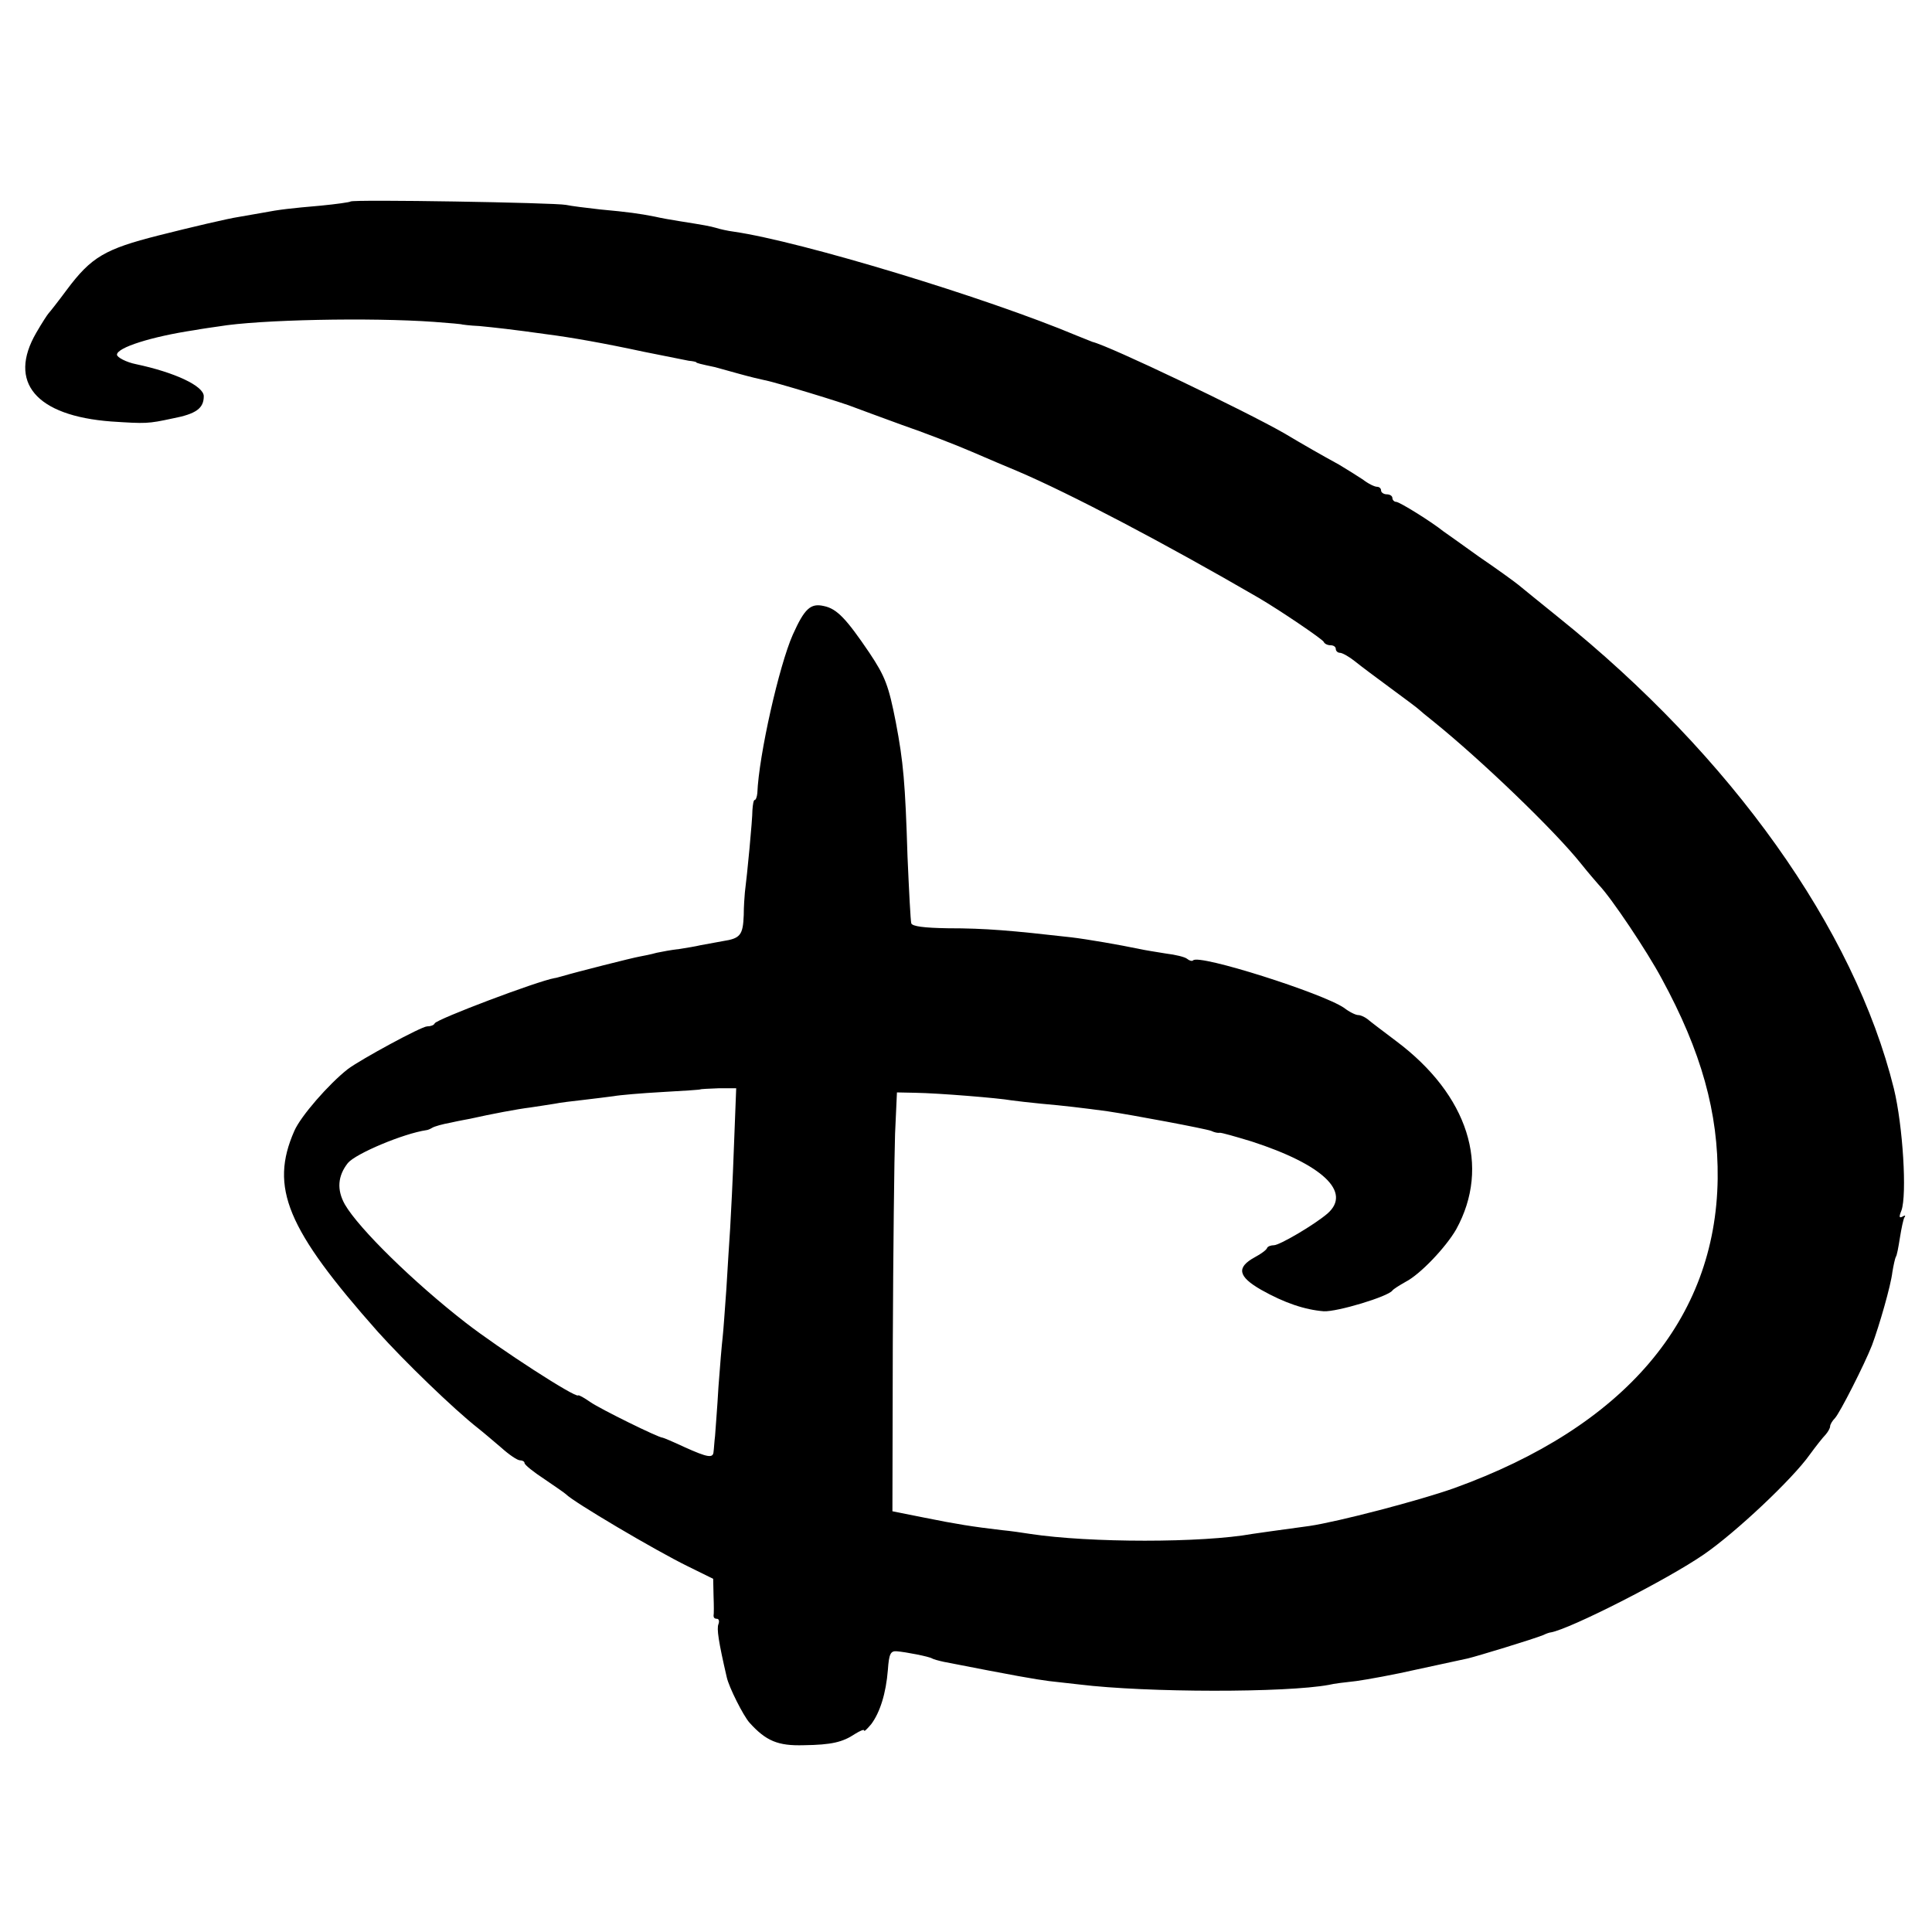 <?xml version="1.0" standalone="no"?>
<!DOCTYPE svg PUBLIC "-//W3C//DTD SVG 20010904//EN"
 "http://www.w3.org/TR/2001/REC-SVG-20010904/DTD/svg10.dtd">
<svg version="1.0" xmlns="http://www.w3.org/2000/svg"
 width="512pt" height="512pt" viewBox="0 0 512 512"
 preserveAspectRatio="xMidYMid meet">
<g transform="translate(0,512) scale(0.1,-0.1)"
fill="#000000" stroke="none">
<path d="M929 4586 c-2 -2 -38 -7 -79 -11 -80 -7 -108 -10 -155 -19 -16 -3
-45 -8 -63 -11 -27 -4 -125 -27 -212 -49 -142 -36 -178 -57 -243 -144 -23 -31
-45 -59 -48 -62 -3 -3 -18 -26 -33 -52 -76 -131 -1 -220 199 -235 92 -6 97 -6
162 8 63 12 83 27 83 59 0 27 -76 63 -180 85 -25 5 -50 18 -50 25 0 19 92 48
205 65 22 4 51 8 65 10 106 18 402 24 570 12 41 -3 75 -6 75 -7 0 0 20 -3 45
-4 41 -4 88 -9 180 -22 63 -8 153 -24 255 -46 55 -11 109 -22 120 -24 11 -1
20 -3 20 -4 0 -2 12 -5 50 -13 11 -3 40 -11 65 -18 25 -7 54 -14 64 -16 25 -4
216 -62 241 -73 11 -4 67 -25 125 -46 58 -20 141 -52 185 -71 44 -19 98 -42
120 -51 139 -59 392 -192 640 -336 58 -34 170 -110 173 -117 2 -5 10 -9 18 -9
8 0 14 -4 14 -10 0 -5 5 -10 11 -10 6 0 24 -10 39 -22 16 -13 59 -45 97 -73
37 -27 70 -52 73 -55 3 -3 21 -18 40 -33 125 -101 319 -287 390 -376 19 -24
41 -49 47 -56 33 -34 128 -176 167 -249 105 -193 150 -355 148 -530 -5 -373
-247 -657 -699 -820 -93 -33 -308 -89 -383 -100 -83 -11 -136 -19 -151 -21
-133 -24 -431 -24 -589 0 -19 3 -53 8 -75 10 -77 9 -121 16 -205 33 l-85 17 1
445 c1 245 4 495 6 555 l5 110 49 -1 c62 -1 221 -14 254 -20 14 -2 50 -6 80
-9 58 -5 108 -11 175 -20 67 -10 259 -46 275 -52 8 -4 18 -6 22 -5 4 1 42 -10
85 -23 188 -61 266 -134 201 -191 -35 -30 -127 -84 -142 -84 -8 0 -16 -3 -18
-7 -1 -5 -16 -16 -33 -25 -49 -27 -44 -51 17 -86 62 -35 116 -53 166 -57 35
-2 171 39 182 55 3 4 19 14 35 23 39 20 107 92 134 139 92 167 32 356 -159
499 -36 27 -70 53 -77 59 -7 5 -17 10 -24 10 -6 0 -23 8 -37 19 -57 39 -384
143 -400 126 -3 -3 -10 -1 -16 4 -6 5 -31 11 -56 14 -25 4 -56 9 -70 12 -52
11 -139 26 -181 31 -159 18 -226 24 -327 24 -63 1 -94 5 -97 13 -2 7 -6 86
-10 177 -6 195 -11 251 -31 356 -19 97 -28 121 -70 184 -61 90 -86 117 -121
124 -35 8 -51 -7 -82 -76 -36 -81 -90 -319 -94 -420 -1 -10 -4 -18 -7 -18 -3
0 -5 -12 -6 -27 0 -26 -14 -172 -20 -218 -1 -11 -3 -38 -3 -60 -2 -53 -9 -62
-55 -69 -21 -4 -48 -9 -60 -11 -12 -3 -37 -7 -56 -10 -19 -2 -46 -7 -60 -10
-14 -4 -34 -8 -45 -10 -18 -3 -168 -41 -205 -52 -8 -2 -17 -5 -20 -5 -46 -8
-313 -109 -318 -120 -2 -5 -11 -8 -20 -8 -15 0 -175 -87 -210 -113 -51 -40
-125 -125 -142 -164 -66 -150 -20 -260 221 -532 70 -78 201 -205 266 -256 14
-11 42 -35 62 -52 20 -18 42 -33 49 -33 6 0 12 -3 12 -7 0 -5 24 -24 53 -43
28 -19 54 -37 57 -40 19 -20 237 -149 323 -191 l67 -33 1 -46 c1 -25 1 -48 0
-52 0 -5 3 -8 9 -8 5 0 7 -6 4 -14 -5 -12 0 -46 22 -141 6 -27 44 -102 60
-120 44 -49 76 -62 144 -60 74 1 103 8 136 30 13 8 24 13 24 9 0 -4 8 4 19 17
23 31 39 81 44 144 3 42 7 50 23 49 25 -2 86 -14 94 -19 3 -2 17 -6 31 -9 194
-38 241 -46 279 -51 25 -3 61 -7 80 -9 180 -22 549 -22 662 -1 11 3 44 7 72
10 29 4 101 17 162 31 60 13 120 26 134 29 25 6 173 51 200 62 8 4 17 7 20 7
51 9 309 140 406 207 84 58 234 199 280 264 16 22 35 46 42 53 6 7 12 17 12
22 0 5 6 15 13 22 13 14 78 142 98 193 19 51 50 158 54 194 3 18 7 36 9 40 3
3 7 26 11 51 4 25 9 49 12 54 4 5 1 6 -5 2 -9 -5 -10 -1 -3 16 15 42 4 224
-20 323 -105 424 -431 881 -889 1249 -47 38 -94 76 -106 86 -11 9 -58 43 -105
75 -46 33 -88 63 -94 67 -31 25 -116 78 -125 78 -5 0 -10 5 -10 10 0 6 -7 10
-15 10 -8 0 -15 5 -15 10 0 6 -5 10 -11 10 -6 0 -23 8 -37 19 -15 10 -44 28
-64 40 -44 24 -93 52 -145 83 -105 60 -462 231 -508 242 -5 2 -23 9 -40 16
-240 101 -731 250 -910 276 -16 2 -38 7 -47 10 -18 5 -29 7 -98 18 -19 3 -48
8 -65 12 -41 8 -69 12 -145 19 -36 4 -76 9 -90 12 -30 6 -565 15 -571 9z
m1016 -2505 c-3 -86 -8 -183 -10 -216 -2 -33 -7 -105 -10 -160 -4 -55 -8 -113
-10 -130 -2 -16 -7 -75 -11 -130 -3 -55 -8 -113 -9 -130 -2 -16 -3 -36 -4 -42
-1 -18 -15 -16 -77 12 -30 14 -56 25 -58 25 -11 0 -165 76 -191 94 -16 11 -31
20 -33 18 -7 -7 -208 123 -297 192 -138 107 -284 250 -321 314 -22 39 -19 76
8 110 21 25 147 78 208 87 3 0 10 3 15 6 6 4 28 10 50 14 22 5 45 9 50 10 58
13 127 26 160 30 22 3 51 8 65 10 14 3 48 7 75 10 28 3 64 8 81 10 16 3 75 8
129 11 55 3 100 6 101 7 1 1 23 2 49 3 l46 0 -6 -155z"/>
</g>
</svg>
